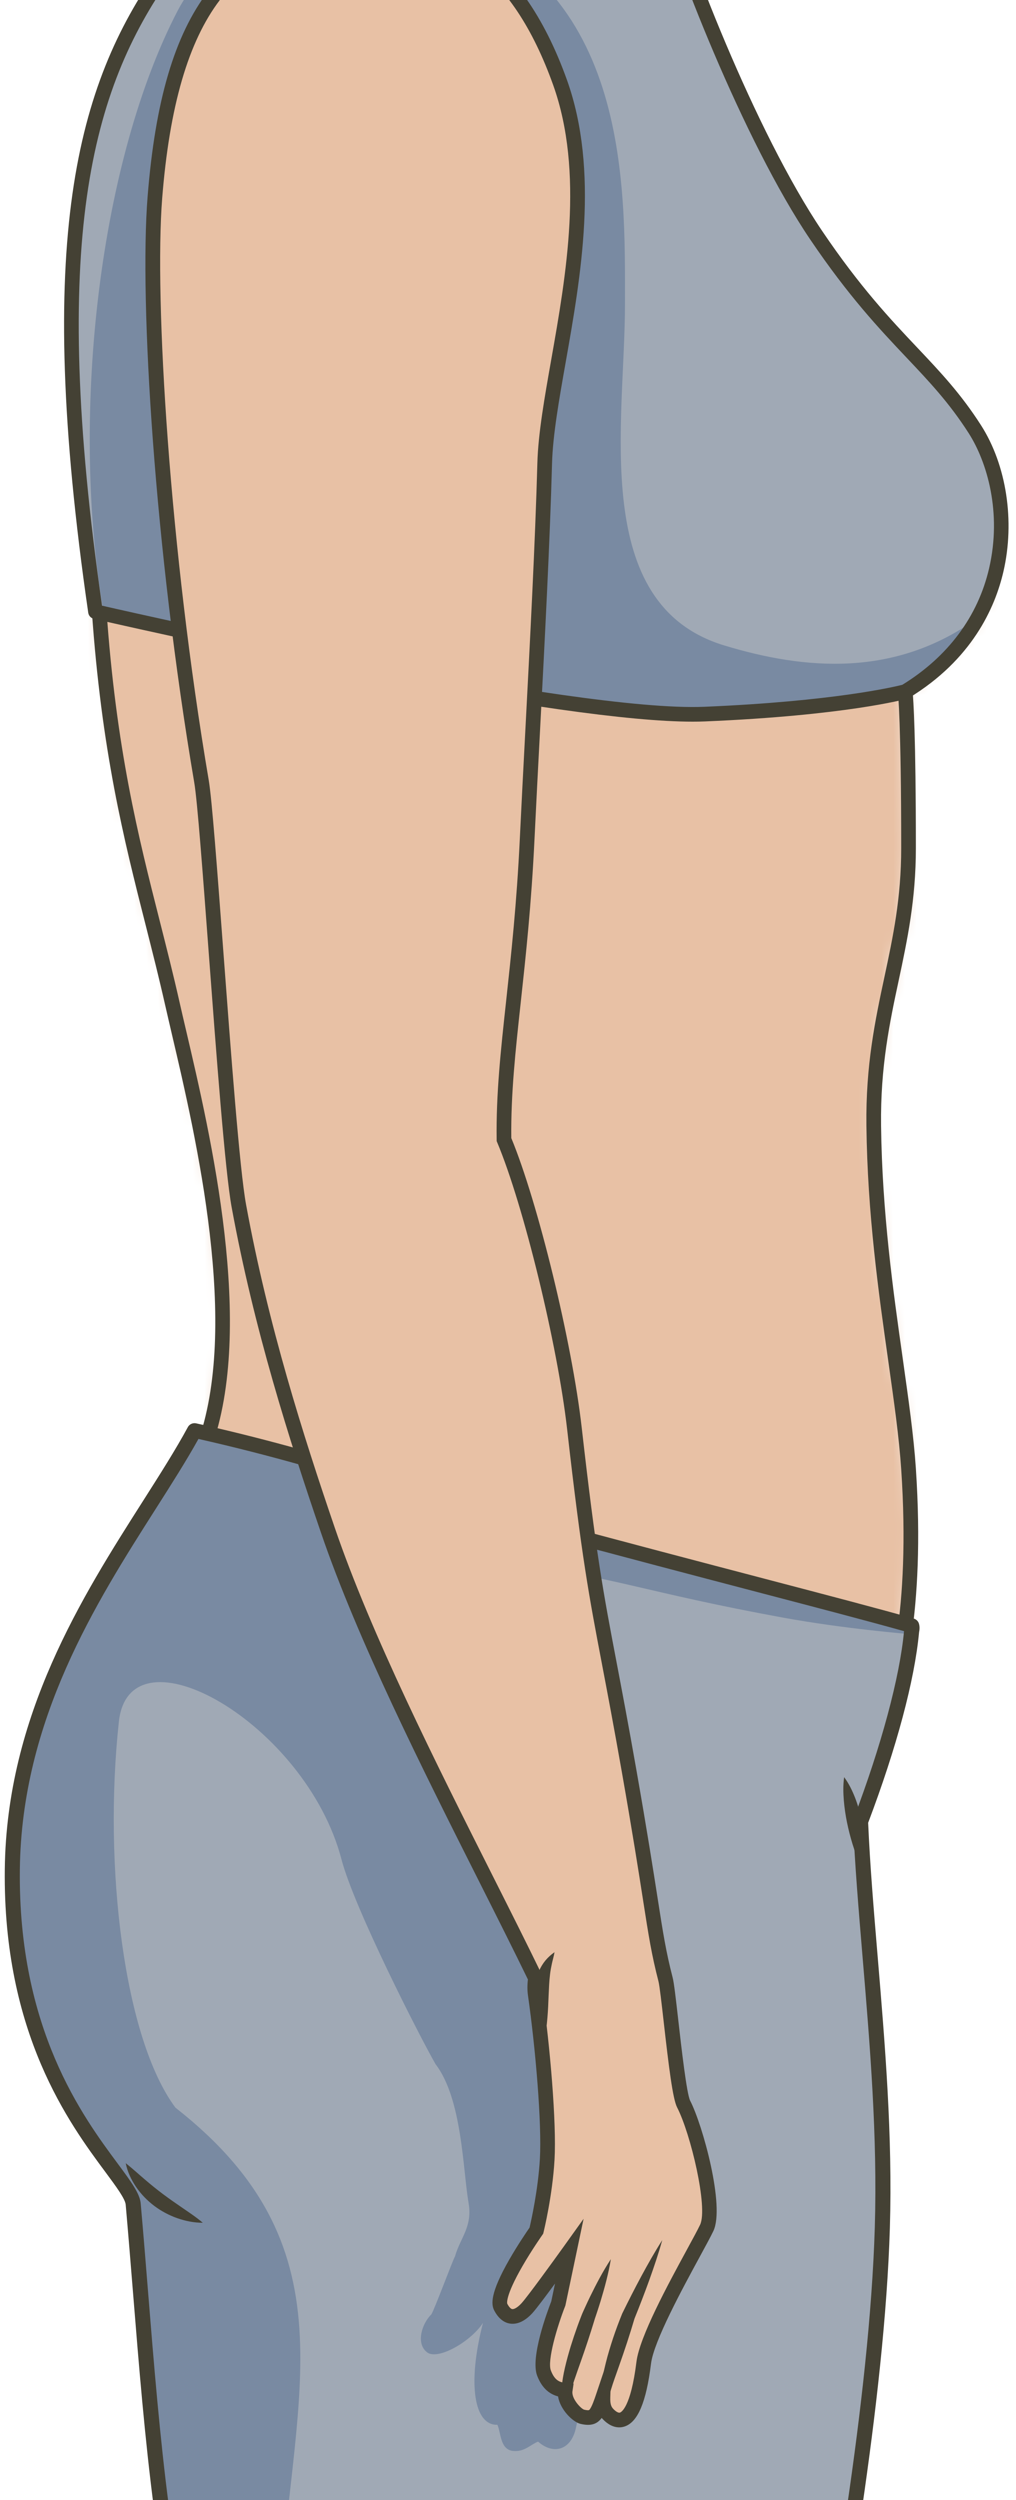 <svg width="87" height="214" viewBox="0 0 87 214" fill="none" xmlns="http://www.w3.org/2000/svg">
<mask id="mask0_295_22095" style="mask-type:luminance" maskUnits="userSpaceOnUse" x="12" y="-40" width="47" height="64">
<path fill-rule="evenodd" clip-rule="evenodd" d="M52.798 4.948C53.52 -0.572 51.811 -8.26 54.809 -16.814C59.332 -29.719 62.349 -35.286 50.035 -38.069C37.721 -40.853 30.684 -38.829 27.92 -28.454C25.156 -18.079 23.899 -6.692 16.737 1.532C8.685 10.778 14.099 20.636 27.166 23.42C41.895 26.557 51.542 14.563 52.798 4.948L52.798 4.948Z" fill="white"/>
</mask>
<g mask="url(#mask0_295_22095)">
<path d="M62.35 4.327L58.578 -40.853H60.857L62.35 -22.97V4.327Z" fill="#E8C1A5"/>
<path d="M62.349 25.107L61.809 25.152L56.299 -40.853H58.578L62.349 4.327V25.107Z" fill="#E8C1A5"/>
<path d="M61.809 25.152L59.546 25.34L54.02 -40.853H56.298L61.809 25.152Z" fill="#E8C1A5"/>
<path d="M59.547 25.34L57.284 25.529L51.742 -40.853H54.021L59.547 25.34Z" fill="#E8C1A5"/>
<path d="M57.284 25.529L55.02 25.717L49.463 -40.853H51.742L57.284 25.529Z" fill="#E8C1A5"/>
<path d="M55.02 25.717L52.757 25.905L47.184 -40.853H49.462L55.02 25.717Z" fill="#E8C1A5"/>
<path d="M52.756 25.905L50.493 26.093L44.904 -40.853H47.183L52.756 25.905Z" fill="#E8C1A5"/>
<path d="M50.495 26.093L48.232 26.282L42.627 -40.853H44.906L50.495 26.093Z" fill="#E8C1A5"/>
<path d="M48.231 26.282L45.968 26.47L40.348 -40.853H42.626L48.231 26.282Z" fill="#E8C1A5"/>
<path d="M45.968 26.47L44.922 26.557H43.696L38.068 -40.853H40.347L45.968 26.47Z" fill="#E8C1A5"/>
<path d="M41.417 26.557L35.789 -40.853H38.068L43.695 26.557H41.417Z" fill="#E8C1A5"/>
<path d="M39.139 26.557L33.52 -40.755L34.696 -40.853H35.79L41.418 26.557H39.139Z" fill="#E8C1A5"/>
<path d="M36.86 26.557L31.256 -40.567L33.519 -40.755L39.138 26.557H36.86Z" fill="#E8C1A5"/>
<path d="M34.58 26.557L28.992 -40.379L31.255 -40.567L36.859 26.557H34.58Z" fill="#E8C1A5"/>
<path d="M32.303 26.557L26.73 -40.19L28.994 -40.379L34.581 26.557H32.303Z" fill="#E8C1A5"/>
<path d="M30.023 26.557L24.467 -40.002L26.73 -40.19L32.302 26.557H30.023Z" fill="#E8C1A5"/>
<path d="M8.686 -38.69L24.467 -40.002L30.023 26.557H8.686V-38.69Z" fill="#E8C1A5"/>
</g>
<mask id="mask1_295_22095" style="mask-type:luminance" maskUnits="userSpaceOnUse" x="7" y="-6" width="79" height="179">
<path fill-rule="evenodd" clip-rule="evenodd" d="M77.513 59.199C92.266 49.246 82.953 36.831 71.896 24.179C65.256 16.58 58.673 5.93 56.567 3.809C44.086 -9.518 23.061 -7.367 15.354 3.598C8.644 13.146 6.307 20.636 8.485 52.182C9.574 67.955 12.504 75.902 14.774 85.981C16.529 93.771 21.637 112.617 17.448 123.878C17.189 129.041 16.878 134.186 16.192 144.796C14.349 173.305 45.845 175.161 52.546 169.763C59.248 164.364 72.318 159.13 75.668 147.322C76.152 145.616 78.722 139.54 77.797 125.723C77.303 118.347 74.965 108.376 74.817 96.349C74.695 86.44 77.797 81.662 77.797 72.59C77.797 61.572 77.513 59.199 77.513 59.199V59.199Z" fill="white"/>
</mask>
<g mask="url(#mask1_295_22095)">
<path d="M7.695 -9.518H6.307V175.16H7.695V-9.518Z" fill="#E8C1A5"/>
<path d="M7.695 -9.518H92.266V175.16H7.695V-9.518Z" fill="#E8C1A5"/>
</g>
<path d="M16.194 144.795C16.879 134.186 17.19 129.041 17.45 123.877C21.638 112.617 15.749 92.666 14.209 84.829C12.331 75.278 9.576 67.955 8.487 52.182C7.27 34.549 7.463 24.433 9.042 17.271C10.545 16.75 12.093 16.279 13.703 15.873C29.084 12.001 44.53 7.797 57.949 5.493C60.837 9.344 66.346 17.826 71.898 24.179C80.504 34.026 80.05 56.56 76.237 58.91C72.425 61.261 71.539 63.83 66.147 64.647C62.054 65.268 59.193 65.223 54.51 66.663C50.984 67.748 51.592 87.968 53.091 93.158C57.916 109.861 52.829 126.782 61.889 130.883C68.886 134.051 73.857 137.239 75.599 138.754C78.579 141.345 73.218 145.129 72.903 146.241C70.927 153.205 69.483 158.854 63.545 162.674C52.471 163.474 37.414 164.882 22.497 164.344C18.314 160.048 15.616 153.731 16.193 144.795L16.194 144.795Z" fill="#E8C1A5"/>
<path fill-rule="evenodd" clip-rule="evenodd" d="M42.584 172.794C42.628 172.794 42.671 172.794 42.715 172.794C47.144 172.794 50.961 171.846 52.942 170.25C54.589 168.923 56.658 167.587 58.848 166.172L58.851 166.17C65.464 161.897 73.695 156.579 76.274 147.492C76.319 147.332 76.386 147.127 76.47 146.868L76.471 146.862C77.235 144.5 79.264 138.226 78.425 125.681C78.239 122.909 77.787 119.715 77.308 116.333L77.307 116.322C76.478 110.471 75.538 103.84 75.446 96.341C75.384 91.278 76.184 87.528 76.959 83.901L76.959 83.9C77.68 80.521 78.426 77.028 78.426 72.59C78.426 62.864 78.207 59.863 78.151 59.25C82.372 43.549 83.614 36.631 72.371 23.767C68.458 19.29 64.487 13.635 61.588 9.507L61.587 9.505C59.537 6.587 57.918 4.28 57.021 3.374C50.856 -3.204 42.096 -6.611 32.982 -5.973C25.299 -5.436 18.517 -1.992 14.841 3.238C11.46 8.049 9.131 12.454 7.968 19.54C6.801 26.647 6.769 36.422 7.86 52.225C8.693 64.289 10.609 71.841 12.462 79.145L12.462 79.145C13.033 81.395 13.623 83.721 14.163 86.119C14.325 86.839 14.519 87.666 14.724 88.543C16.777 97.304 20.598 113.613 16.861 123.659C16.838 123.719 16.825 123.782 16.822 123.846C16.569 128.881 16.264 133.962 15.566 144.755C15.172 150.853 16.259 156.154 18.797 160.51C20.984 164.264 24.195 167.255 28.339 169.399C32.531 171.567 37.59 172.773 42.584 172.794ZM16.82 144.836C17.514 134.104 17.82 129.015 18.072 124.004V124.004C21.884 113.598 18.024 97.121 15.948 88.257L15.948 88.257L15.942 88.231C15.739 87.367 15.548 86.551 15.389 85.843C14.845 83.429 14.252 81.094 13.68 78.837C11.84 71.587 9.939 64.09 9.113 52.139C8.029 36.438 8.058 26.749 9.208 19.742C10.338 12.861 12.506 8.744 15.87 3.958C19.331 -0.966 25.761 -4.211 33.07 -4.723C41.806 -5.334 50.204 -2.068 56.109 4.237L56.122 4.25C56.942 5.076 58.536 7.345 60.554 10.219L60.559 10.226L60.559 10.226C63.475 14.378 67.468 20.063 71.424 24.591C76.767 30.704 79.277 35.488 79.818 40.587C80.359 45.677 79.017 51.197 76.908 59.036C76.887 59.112 76.881 59.193 76.89 59.272C76.893 59.296 77.17 61.797 77.17 72.59C77.17 76.896 76.471 80.171 75.73 83.639C74.942 87.333 74.126 91.153 74.19 96.356C74.283 103.936 75.229 110.609 76.063 116.497C76.56 120.006 76.989 123.035 77.171 125.764C77.995 138.069 76.02 144.177 75.276 146.476L75.276 146.476L75.274 146.483C75.186 146.755 75.117 146.969 75.065 147.15C73.978 150.983 71.737 154.444 68.216 157.733C65.114 160.629 61.426 163.013 58.171 165.116L58.168 165.117L58.168 165.118C55.948 166.551 53.852 167.906 52.153 169.274C50.414 170.675 46.804 171.54 42.712 171.54L42.59 171.54C37.791 171.519 32.936 170.364 28.918 168.285C22.908 165.177 15.931 158.585 16.82 144.836Z" fill="#444134"/>
<path d="M8.105 51.932C3.209 22.397 7.355 7.262 14.065 -2.286C15.069 -3.714 19.372 -7.792 21.232 -8.761C29.638 -13.142 47.338 -13.196 56.495 -10.163C58.003 -4.09 64.225 11.755 69.886 20.13C75.952 29.104 79.784 30.976 83.474 36.736C86.936 42.142 87.447 53.151 77.513 59.199C77.513 59.199 72.399 60.617 60.337 61.123C48.275 61.629 8.105 51.932 8.105 51.932H8.105Z" fill="#A0A9B5"/>
<path d="M36.63 -6.995C53.991 -2.193 53.517 15.82 53.517 26.009C53.517 36.198 50.467 51.734 61.998 55.24C68.859 57.327 76.664 58.047 83.759 52.863C83.329 53.715 81.346 57.471 77.373 59.055C73.849 60.46 72.401 60.617 60.338 61.123C50.614 61.531 17.331 55.023 8.816 52.143C5.978 35.008 8.621 13.602 15.202 0.937C19.353 -7.052 31.277 -8.476 36.63 -6.995L36.63 -6.995Z" fill="#798AA2"/>
<path d="M77.692 139.546C54.405 133.473 48.763 132.418 17.898 123.347C13.626 133.974 4.889 145.742 5.978 158.985C7.583 178.507 12.34 181.824 12.34 181.824C12.34 181.824 39.48 193.464 60.338 179.04C66.84 174.545 76.841 150.669 77.692 139.546L77.692 139.546Z" fill="#A0A9B5"/>
<path d="M13.215 189.655C12.964 183.076 8.414 174.953 7.042 171.512C5.67 168.071 13.094 156.52 20.382 151.206C30.186 144.057 39.732 141.59 57.826 141.59C61.745 141.59 73.328 146.551 73.328 152.289C73.328 162.917 75.633 177.008 75.228 190.751C74.661 210.015 69.123 236.519 68.054 244.076C66.819 252.807 67.064 261.788 61.559 267.669C48.217 281.924 30.516 280.005 27.819 265.703C26.29 257.593 24.694 252.16 22.351 245.059C16.755 228.101 15.225 212.681 13.215 189.655L13.215 189.655Z" fill="#A0A9B5"/>
<path d="M1.234 160.413C1.427 143.743 11.976 131.509 16.764 122.638C27.41 125.013 34.435 127.686 45.269 130.619C61.498 135.012 71.793 137.596 77.888 139.327C77.96 139.543 77.864 139.868 77.864 139.868C77.864 139.868 72.285 139.418 67.035 138.456C55.233 136.292 52.82 135.018 43.189 133.672C37.411 132.864 35.555 135.638 34.467 142.562C34.439 142.738 47.724 160.194 50.719 167.96C52.668 169.01 53.471 196.848 53.331 197.893C52.859 201.398 50.027 204.293 49.327 207.761C48.929 209.736 47.381 210.143 46.075 208.989C45.469 209.209 44.901 209.908 43.899 209.782C42.813 209.646 42.896 208.2 42.593 207.547C40.634 207.619 39.981 204.157 41.359 198.821C40.344 200.407 37.496 202.055 36.571 201.345C35.565 200.572 36.159 198.847 36.934 198.1C37.178 197.746 38.753 193.497 38.965 193.124C39.405 191.559 40.473 190.592 40.126 188.58C39.633 185.722 39.582 179.658 37.297 176.681C35.942 174.323 30.333 163.325 29.243 159.157C26.189 147.479 11.093 138.95 10.179 147.366C8.835 159.741 10.618 174.48 15.023 180.403C30.783 192.737 24.706 205.561 23.876 224.194C24.242 242.215 30.441 259.436 35.412 276.554C31.121 274.865 27.941 271.243 26.909 265.882C24.724 253.667 20.702 244.413 17.529 232.932C17.528 232.932 17.528 232.932 17.527 232.932C13.462 218.485 12.858 203.792 11.54 188.841C11.429 186.244 1.016 179.235 1.234 160.413L1.234 160.413Z" fill="#798AA2"/>
<path fill-rule="evenodd" clip-rule="evenodd" d="M34.938 276.986C36.911 277.795 39.122 278.2 41.448 278.2C43.568 278.2 45.783 277.863 48.002 277.189C52.961 275.681 57.796 272.576 61.984 268.21C66.664 263.331 67.406 256.57 68.192 249.411L68.193 249.404C68.38 247.701 68.573 245.94 68.823 244.216C69.078 242.458 69.581 239.678 70.216 236.159L70.22 236.137C72.289 224.688 75.752 205.527 76.2 190.686C76.438 182.796 75.783 174.979 75.15 167.419L75.149 167.41C74.811 163.373 74.492 159.558 74.34 156.019C76.774 149.591 78.321 143.808 78.699 139.717C78.743 139.507 78.77 139.216 78.681 138.951C78.614 138.754 78.452 138.601 78.248 138.543C75.154 137.668 70.907 136.555 65.531 135.146L65.515 135.141C60.181 133.743 53.542 132.003 45.469 129.826C41.23 128.683 37.58 127.581 34.05 126.516L34.037 126.512C28.537 124.853 23.343 123.285 16.802 121.831C16.516 121.767 16.224 121.899 16.087 122.151C15.034 124.095 13.678 126.224 12.243 128.479C7.039 136.651 0.563 146.823 0.41 159.992C0.246 174.074 5.959 181.78 9.028 185.919C9.948 187.161 10.743 188.234 10.765 188.73C10.765 188.734 10.765 188.738 10.766 188.743C10.766 188.748 10.766 188.752 10.767 188.757C10.986 191.239 11.189 193.754 11.386 196.185C12.411 208.886 13.38 220.882 16.802 232.999C16.806 233.013 16.811 233.027 16.816 233.04C17.735 236.35 18.729 239.482 19.579 242.105C19.91 243.169 20.261 244.248 20.62 245.31L20.76 245.727C22.041 249.649 23.28 253.505 24.345 257.541C25.023 260.175 25.635 262.918 26.216 265.926L26.217 265.929C26.253 266.115 26.296 266.316 26.347 266.543C26.358 266.592 26.37 266.64 26.382 266.688L26.39 266.723C26.426 266.873 26.463 267.021 26.503 267.168L26.516 267.219C26.527 267.261 26.539 267.302 26.55 267.344C26.611 267.563 26.667 267.754 26.722 267.927L26.729 267.948C26.783 268.118 26.844 268.296 26.914 268.493C26.93 268.539 26.947 268.585 26.964 268.631L26.978 268.667C27.027 268.801 27.079 268.934 27.131 269.066L27.148 269.109L27.153 269.12C27.168 269.159 27.183 269.197 27.199 269.234C27.281 269.433 27.356 269.605 27.427 269.761L27.452 269.813C27.521 269.963 27.594 270.114 27.676 270.276C27.698 270.32 27.721 270.364 27.743 270.407L27.764 270.448C27.825 270.564 27.887 270.679 27.949 270.792L27.964 270.819L27.974 270.837C27.997 270.878 28.019 270.919 28.043 270.96C28.138 271.127 28.226 271.274 28.31 271.411C28.324 271.433 28.338 271.455 28.353 271.477L28.375 271.512C28.455 271.639 28.537 271.764 28.62 271.887C28.653 271.935 28.686 271.983 28.719 272.03L28.738 272.059C28.806 272.155 28.875 272.251 28.944 272.345L28.965 272.373C28.999 272.42 29.034 272.467 29.069 272.513C29.163 272.637 29.259 272.759 29.356 272.879C29.388 272.918 29.421 272.957 29.453 272.995L29.484 273.032C29.567 273.131 29.65 273.228 29.734 273.323C29.779 273.374 29.825 273.424 29.874 273.477L29.888 273.493C29.959 273.57 30.031 273.647 30.103 273.722L30.123 273.742C30.169 273.791 30.216 273.84 30.264 273.888C30.358 273.982 30.453 274.074 30.549 274.166C30.619 274.233 30.691 274.299 30.764 274.365C30.844 274.437 30.924 274.51 31.005 274.58C31.069 274.636 31.133 274.69 31.197 274.743C31.269 274.803 31.341 274.862 31.414 274.921L31.438 274.94C31.497 274.987 31.555 275.034 31.613 275.079C31.701 275.146 31.79 275.212 31.879 275.278C31.983 275.354 32.087 275.428 32.197 275.504C32.271 275.555 32.345 275.606 32.42 275.657C32.496 275.707 32.573 275.756 32.65 275.805C32.721 275.85 32.792 275.894 32.864 275.938L32.883 275.95C32.955 275.994 33.028 276.038 33.102 276.082C33.171 276.122 33.242 276.162 33.313 276.201L33.342 276.218C33.476 276.292 33.611 276.366 33.748 276.436L33.781 276.453C33.807 276.467 33.833 276.48 33.858 276.493C33.894 276.512 33.93 276.53 33.966 276.548C34.054 276.591 34.142 276.633 34.229 276.674C34.299 276.708 34.371 276.74 34.442 276.773L34.459 276.78C34.542 276.818 34.626 276.856 34.711 276.893C34.769 276.917 34.828 276.941 34.887 276.965L34.938 276.986ZM27.607 266.27C27.558 266.057 27.518 265.869 27.485 265.695L27.484 265.694C26.898 262.661 26.281 259.895 25.596 257.232C24.521 253.161 23.277 249.287 21.988 245.341L21.845 244.917C21.489 243.865 21.142 242.796 20.812 241.734C19.96 239.105 18.965 235.972 18.049 232.668C18.044 232.652 18.04 232.637 18.034 232.621C14.654 220.635 13.692 208.711 12.672 196.088L12.67 196.062C12.475 193.64 12.273 191.136 12.053 188.662C12.007 187.792 11.237 186.753 10.074 185.184C7.092 181.162 1.541 173.675 1.7 160.007C1.849 147.189 8.22 137.183 13.339 129.143C14.683 127.032 15.958 125.029 16.994 123.165C23.264 124.579 28.315 126.103 33.655 127.714L33.661 127.716C37.202 128.785 40.864 129.89 45.124 131.039C53.202 133.217 59.843 134.958 65.179 136.357C70.285 137.695 74.372 138.766 77.412 139.618C77.044 143.569 75.468 149.427 73.084 155.702C73.055 155.78 73.041 155.863 73.045 155.946C73.195 159.548 73.52 163.421 73.863 167.522C74.494 175.047 75.145 182.829 74.909 190.65C74.464 205.399 71.011 224.505 68.949 235.92C68.309 239.461 67.803 242.257 67.545 244.04C67.292 245.787 67.097 247.559 66.909 249.273L66.908 249.278C66.146 256.222 65.426 262.78 61.04 267.352C57.005 271.559 52.363 274.546 47.617 275.989C43.254 277.315 38.929 277.258 35.437 275.827L35.384 275.805L35.375 275.802C35.327 275.782 35.278 275.762 35.231 275.742C35.157 275.71 35.084 275.677 35.011 275.644L35.002 275.64L34.986 275.633C34.95 275.616 34.914 275.6 34.879 275.584C34.85 275.57 34.82 275.557 34.791 275.543C34.711 275.505 34.63 275.467 34.552 275.428C34.496 275.4 34.442 275.372 34.387 275.343L34.354 275.326C34.229 275.262 34.106 275.196 33.984 275.127L33.94 275.102C33.881 275.07 33.823 275.037 33.766 275.004C33.733 274.985 33.7 274.965 33.667 274.945C33.634 274.925 33.602 274.905 33.569 274.885L33.55 274.873C33.485 274.834 33.42 274.794 33.356 274.753C33.286 274.708 33.216 274.663 33.147 274.618C33.08 274.574 33.015 274.528 32.946 274.48L32.94 274.477C32.844 274.41 32.75 274.343 32.656 274.274C32.575 274.215 32.495 274.155 32.415 274.093C32.386 274.072 32.358 274.05 32.331 274.027C32.307 274.008 32.283 273.989 32.259 273.97L32.234 273.951C32.169 273.898 32.103 273.844 32.038 273.79C31.98 273.741 31.922 273.692 31.864 273.642C31.79 273.578 31.717 273.512 31.645 273.447C31.599 273.405 31.554 273.363 31.508 273.321C31.489 273.303 31.469 273.284 31.45 273.266C31.363 273.183 31.276 273.1 31.192 273.014C31.15 272.972 31.109 272.929 31.068 272.887L31.066 272.885L31.046 272.864C30.98 272.795 30.915 272.726 30.846 272.651C30.801 272.602 30.756 272.552 30.711 272.502C30.634 272.415 30.558 272.326 30.484 272.238L30.452 272.2C30.424 272.166 30.395 272.132 30.367 272.098C30.279 271.989 30.192 271.878 30.106 271.765C30.078 271.727 30.049 271.689 30.021 271.651L29.993 271.613C29.93 271.527 29.867 271.44 29.806 271.352L29.786 271.323L29.782 271.318C29.754 271.278 29.726 271.237 29.698 271.196C29.622 271.083 29.547 270.969 29.474 270.853L29.415 270.761C29.338 270.637 29.258 270.502 29.17 270.349C29.15 270.313 29.13 270.276 29.109 270.239L29.085 270.195C29.027 270.091 28.971 269.986 28.915 269.88L28.903 269.856L28.892 269.834C28.872 269.797 28.853 269.76 28.834 269.723C28.764 269.583 28.695 269.442 28.629 269.298L28.606 269.249C28.541 269.107 28.472 268.949 28.396 268.765C28.381 268.728 28.366 268.691 28.352 268.654L28.334 268.609C28.285 268.488 28.238 268.365 28.192 268.241L28.178 268.204C28.172 268.188 28.166 268.172 28.161 268.157C28.151 268.132 28.142 268.106 28.133 268.081C28.068 267.897 28.012 267.732 27.962 267.576L27.955 267.556C27.905 267.397 27.853 267.22 27.796 267.016L27.752 266.852C27.715 266.715 27.681 266.577 27.647 266.437L27.638 266.4C27.632 266.377 27.627 266.353 27.621 266.33C27.616 266.31 27.612 266.29 27.607 266.27Z" fill="#444134"/>
<path fill-rule="evenodd" clip-rule="evenodd" d="M29.614 57.545C43.966 60.351 53.943 61.77 59.309 61.77V61.77C59.683 61.77 60.035 61.764 60.365 61.75C72.361 61.246 77.471 59.862 77.683 59.803C77.739 59.788 77.792 59.764 77.842 59.734C83.209 56.467 85.198 52.053 85.923 48.925C86.922 44.606 86.187 39.806 84.004 36.398C82.275 33.699 80.547 31.871 78.546 29.755C76.253 27.331 73.655 24.583 70.408 19.779C64.692 11.323 58.547 -4.511 57.107 -10.314C57.055 -10.523 56.899 -10.691 56.695 -10.758C47.559 -13.784 29.573 -13.815 20.942 -9.317C18.981 -8.295 14.613 -4.154 13.552 -2.646C6.594 7.255 2.911 20.413 7.556 52.447C7.593 52.703 7.783 52.909 8.036 52.968C8.136 52.991 18.203 55.314 29.614 57.545ZM60.312 60.497C49.13 60.962 13.045 52.825 8.738 51.842V51.842C4.246 20.528 7.825 7.687 14.581 -1.926C15.532 -3.278 19.768 -7.291 21.524 -8.205C29.793 -12.515 46.972 -12.518 55.974 -9.673C57.578 -3.538 63.681 12.07 69.367 20.481C72.671 25.369 75.307 28.157 77.632 30.616C79.59 32.686 81.28 34.474 82.946 37.074C84.519 39.53 85.806 43.859 84.698 48.642C83.744 52.764 81.175 56.211 77.266 58.615C76.566 58.793 71.334 60.034 60.312 60.497Z" fill="#444134"/>
<path d="M19.139 83.984C18.672 84.978 18.864 91.937 19.845 97.286C21.678 107.288 25.099 122.272 28.075 130.976C32.25 143.189 40.818 158.918 45.931 169.489C51.043 180.059 58.887 176.776 56.991 169.429C55.959 165.428 55.587 162.701 53.445 150.521C51.024 136.762 50.678 130.973 47.91 115.25C45.897 103.81 42.076 93.296 38.544 88.69C33.354 81.922 23.59 74.523 19.139 83.984H19.139Z" fill="#E8C1A5"/>
<path d="M22.013 97.51C19.675 90.979 18.412 73.692 17.255 66.885C13.796 46.531 12.593 25.378 13.264 16.91C14.567 0.468 19.994 -5.016 29.627 -6.233C37.055 -7.172 43.902 -4.264 47.955 7.049C51.913 18.099 46.86 31.694 46.644 39.644C46.382 49.28 45.384 71.951 45.072 76.994C44.916 79.522 43.648 87.792 43.725 96.977C43.951 109.939 26.484 109.998 22.013 97.51V97.51Z" fill="#E8C1A5"/>
<path d="M54.979 163.432C57.369 167.697 57.418 177.924 58.54 180.096C59.663 182.269 61.353 188.923 60.519 190.69C59.684 192.457 55.456 199.534 55.123 202.234C54.421 207.923 52.886 207.512 52.048 206.606C51.709 206.24 51.609 205.821 51.631 205.166C51.08 206.806 50.838 207.091 49.855 206.859C49.363 206.743 48.249 205.591 48.399 204.586C47.766 204.53 47.042 204.33 46.582 203.116C46.036 201.678 47.809 197.165 47.809 197.165L48.745 192.71C48.745 192.71 45.8 196.822 45.132 197.556C44.464 198.29 43.539 198.751 42.878 197.471C42.216 196.191 45.931 190.929 45.931 190.929C45.931 190.929 46.684 187.875 46.857 184.828C47.03 181.781 46.503 175.404 45.834 170.728C45.166 166.051 52.481 158.973 54.979 163.432L54.979 163.432Z" fill="#E8C1A5"/>
<path fill-rule="evenodd" clip-rule="evenodd" d="M51.586 207.032C52.034 207.516 52.532 207.768 53.025 207.768L53.025 207.768C53.175 207.768 53.325 207.745 53.472 207.697C54.616 207.33 55.339 205.618 55.747 202.311C55.982 200.404 58.449 195.87 59.922 193.161C60.452 192.186 60.871 191.416 61.088 190.958C62.09 188.835 60.168 181.876 59.099 179.809C58.8 179.228 58.353 175.304 58.086 172.958L58.086 172.957C57.859 170.96 57.714 169.713 57.6 169.272C57.025 167.042 56.786 165.514 56.311 162.471L56.311 162.47C55.936 160.068 55.423 156.779 54.49 151.475C53.785 147.467 53.252 144.674 52.783 142.209C51.667 136.354 51.053 133.128 49.812 122.191C48.986 114.908 46.068 102.927 43.783 97.414C43.74 93.626 44.136 89.982 44.595 85.771L44.595 85.771L44.595 85.767C45.02 81.863 45.502 77.439 45.771 71.793C45.907 68.947 46.071 65.812 46.245 62.494C46.64 54.957 47.088 46.414 47.271 39.66C47.337 37.245 47.874 34.206 48.443 30.988L48.443 30.987C49.731 23.696 51.335 14.623 48.546 6.838C46.597 1.397 43.855 -2.49 40.397 -4.714C37.367 -6.662 33.717 -7.383 29.548 -6.856C24.204 -6.18 20.477 -4.24 17.821 -0.751C14.936 3.039 13.289 8.635 12.637 16.86C11.93 25.779 13.233 46.968 16.635 66.989C16.9 68.547 17.368 74.794 17.863 81.409L17.863 81.415C18.525 90.254 19.274 100.273 19.834 103.322C21.745 113.749 24.772 123.255 27.481 131.178C30.64 140.422 36.185 151.43 41.076 161.142C42.57 164.108 43.983 166.914 45.205 169.431C45.148 169.915 45.15 170.38 45.213 170.816C45.85 175.274 46.405 181.72 46.23 184.792C46.08 187.422 45.481 190.097 45.348 190.668C45.113 191.007 44.338 192.141 43.611 193.408C41.961 196.286 42.054 197.245 42.319 197.759C42.755 198.601 43.312 198.839 43.702 198.89C44.325 198.971 44.98 198.656 45.597 197.978C45.924 197.619 46.744 196.525 47.525 195.46L47.205 196.985C46.856 197.881 45.405 201.785 45.994 203.338C46.441 204.516 47.15 204.949 47.785 205.117C47.972 206.273 49.06 207.315 49.71 207.469C50.623 207.685 51.145 207.473 51.522 206.96C51.543 206.984 51.564 207.008 51.586 207.032ZM52.259 205.186L52.398 200.908L52.398 200.908L51.035 204.966L51.035 204.966C50.914 205.325 50.664 206.072 50.465 206.267L50.465 206.267C50.44 206.291 50.389 206.341 50.009 206.251C49.733 206.155 48.926 205.307 49.02 204.678L49.118 204.02L48.454 203.961C47.974 203.918 47.515 203.805 47.169 202.894C46.852 202.059 47.695 199.175 48.394 197.393L48.413 197.344L49.973 189.916L48.234 192.345C47.42 193.48 45.194 196.554 44.666 197.134C44.296 197.541 44.003 197.664 43.865 197.646C43.736 197.629 43.579 197.46 43.438 197.188C43.429 197.164 43.233 196.578 44.734 193.974C45.546 192.566 46.436 191.303 46.445 191.29L46.513 191.193L46.541 191.079C46.572 190.951 47.309 187.933 47.484 184.863C47.663 181.713 47.102 175.157 46.456 170.639C46.403 170.264 46.408 169.854 46.473 169.419L46.502 169.227L46.417 169.053C45.175 166.489 43.733 163.625 42.206 160.594L42.198 160.579C37.325 150.903 31.801 139.935 28.669 130.773C25.975 122.893 22.966 113.442 21.069 103.096C20.522 100.112 19.775 90.13 19.116 81.322L19.115 81.311C18.596 74.38 18.148 68.395 17.874 66.779C14.532 47.118 13.204 25.61 13.889 16.959C14.512 9.093 16.126 3.549 18.821 0.008C21.259 -3.195 24.718 -4.981 29.705 -5.611C38.103 -6.673 43.879 -2.463 47.362 7.26C50.039 14.732 48.467 23.625 47.205 30.77C46.628 34.035 46.083 37.119 46.015 39.626C45.831 46.364 45.384 54.898 44.99 62.428L44.986 62.501C44.813 65.794 44.65 68.905 44.515 71.733C44.248 77.342 43.768 81.747 43.345 85.633L43.345 85.635L43.345 85.638C42.877 89.934 42.473 93.644 42.528 97.552L42.53 97.674L42.577 97.786C44.833 103.162 47.742 115.091 48.563 122.332C49.809 133.316 50.426 136.558 51.548 142.444L51.548 142.446C52.017 144.905 52.548 147.694 53.252 151.692C54.181 156.973 54.693 160.252 55.067 162.648L55.069 162.663L55.069 162.665C55.551 165.748 55.792 167.296 56.383 169.585C56.481 169.964 56.654 171.486 56.837 173.098L56.837 173.099C57.27 176.905 57.605 179.655 57.982 180.384C59.141 182.626 60.642 188.959 59.951 190.423C59.749 190.849 59.318 191.643 58.817 192.562L58.816 192.565C57.202 195.532 54.764 200.015 54.499 202.158C54.014 206.096 53.18 206.474 53.087 206.504C52.929 206.555 52.685 206.37 52.509 206.181C52.336 205.994 52.24 205.771 52.259 205.186Z" fill="#444134"/>
<path d="M10.766 185.155C10.912 185.896 11.239 186.576 11.657 187.195C12.08 187.812 12.611 188.361 13.211 188.812C13.812 189.264 14.482 189.617 15.181 189.864C15.883 190.106 16.607 190.256 17.364 190.255C16.788 189.761 16.193 189.377 15.625 188.983C15.053 188.594 14.502 188.21 13.966 187.809C13.43 187.408 12.911 186.988 12.393 186.542C11.869 186.099 11.361 185.625 10.766 185.155L10.766 185.155Z" fill="#444134"/>
<path d="M73.667 159.658C73.728 159.498 73.783 159.333 73.823 159.167C73.859 159.002 73.888 158.836 73.913 158.668C73.953 158.337 73.972 158.003 73.969 157.675C73.96 157.017 73.888 156.368 73.759 155.735C73.631 155.1 73.453 154.477 73.218 153.871C72.977 153.265 72.698 152.67 72.283 152.115C72.187 152.8 72.207 153.449 72.255 154.092C72.309 154.732 72.4 155.361 72.527 155.982C72.654 156.602 72.809 157.214 72.995 157.822C73.092 158.126 73.187 158.428 73.302 158.732C73.355 158.883 73.411 159.036 73.475 159.19C73.531 159.343 73.593 159.498 73.667 159.658L73.667 159.658Z" fill="#444134"/>
<path d="M52.38 206.262C52.253 206.123 52.113 205.993 51.981 205.868C51.949 205.836 51.916 205.806 51.891 205.776C51.866 205.748 51.846 205.717 51.851 205.706C51.856 205.694 51.871 205.715 51.877 205.701C51.886 205.688 51.901 205.655 51.918 205.62C51.987 205.471 52.073 205.286 52.137 205.107C52.17 205.017 52.203 204.926 52.23 204.833L52.31 204.564C52.501 203.92 52.758 203.234 52.993 202.56C53.235 201.883 53.465 201.2 53.692 200.515C53.917 199.83 54.132 199.138 54.336 198.447L54.32 198.49C54.542 197.938 54.763 197.385 54.976 196.829C55.19 196.274 55.398 195.715 55.601 195.155C56.002 194.031 56.387 192.901 56.709 191.742C56.061 192.756 55.476 193.797 54.908 194.846C54.625 195.372 54.349 195.899 54.078 196.43C53.806 196.96 53.542 197.493 53.28 198.027L53.263 198.069C52.987 198.748 52.733 199.43 52.501 200.122C52.273 200.815 52.058 201.514 51.881 202.227C51.789 202.582 51.71 202.943 51.638 203.306C51.571 203.676 51.505 204.035 51.48 204.436C51.475 204.487 51.474 204.532 51.474 204.574L51.472 204.704L51.464 204.965C51.454 205.142 51.442 205.306 51.425 205.51C51.423 205.563 51.419 205.619 51.426 205.697C51.43 205.774 51.472 205.887 51.533 205.946C51.593 206.007 51.648 206.032 51.697 206.056C51.746 206.078 51.792 206.094 51.838 206.109C52.019 206.167 52.197 206.213 52.38 206.262L52.38 206.262Z" fill="#444134"/>
<path d="M49.854 206.859C49.441 206.396 49.138 205.878 49.021 205.346C48.961 205.082 48.947 204.816 48.973 204.558C48.987 204.429 49.008 204.301 49.039 204.175C49.054 204.11 49.072 204.052 49.093 203.984L49.158 203.78C49.342 203.229 49.548 202.659 49.747 202.093L50.044 201.24L50.333 200.381C50.521 199.807 50.707 199.232 50.882 198.653L50.944 198.447L51.018 198.232L51.161 197.801C51.258 197.514 51.346 197.223 51.437 196.934C51.786 195.77 52.107 194.595 52.309 193.371C51.626 194.408 51.061 195.493 50.524 196.59C50.393 196.866 50.259 197.14 50.135 197.418L49.945 197.834L49.853 198.044L49.765 198.267C49.541 198.835 49.337 199.409 49.142 199.987L48.862 200.858C48.776 201.151 48.688 201.444 48.608 201.74C48.53 202.036 48.449 202.332 48.382 202.634C48.347 202.784 48.314 202.937 48.282 203.088C48.252 203.242 48.224 203.396 48.197 203.553L48.162 203.793C48.152 203.874 48.141 203.965 48.137 204.051C48.127 204.225 48.128 204.401 48.148 204.575C48.185 204.923 48.288 205.263 48.446 205.565C48.764 206.171 49.282 206.617 49.854 206.859H49.854Z" fill="#444134"/>
<path d="M47.485 167.095C47.197 167.297 46.94 167.523 46.712 167.796C46.487 168.068 46.297 168.38 46.156 168.708C45.87 169.368 45.756 170.067 45.722 170.747C45.697 171.428 45.759 172.101 45.89 172.757C45.957 173.086 46.048 173.409 46.151 173.73C46.266 174.049 46.392 174.365 46.562 174.673C46.664 174.333 46.719 174.002 46.766 173.673C46.82 173.344 46.847 173.019 46.876 172.697C46.93 172.053 46.957 171.421 46.978 170.8C47.008 170.18 47.026 169.573 47.102 168.979C47.136 168.679 47.191 168.384 47.259 168.075C47.325 167.765 47.425 167.444 47.485 167.095L47.485 167.095Z" fill="#444134"/>
</svg>

